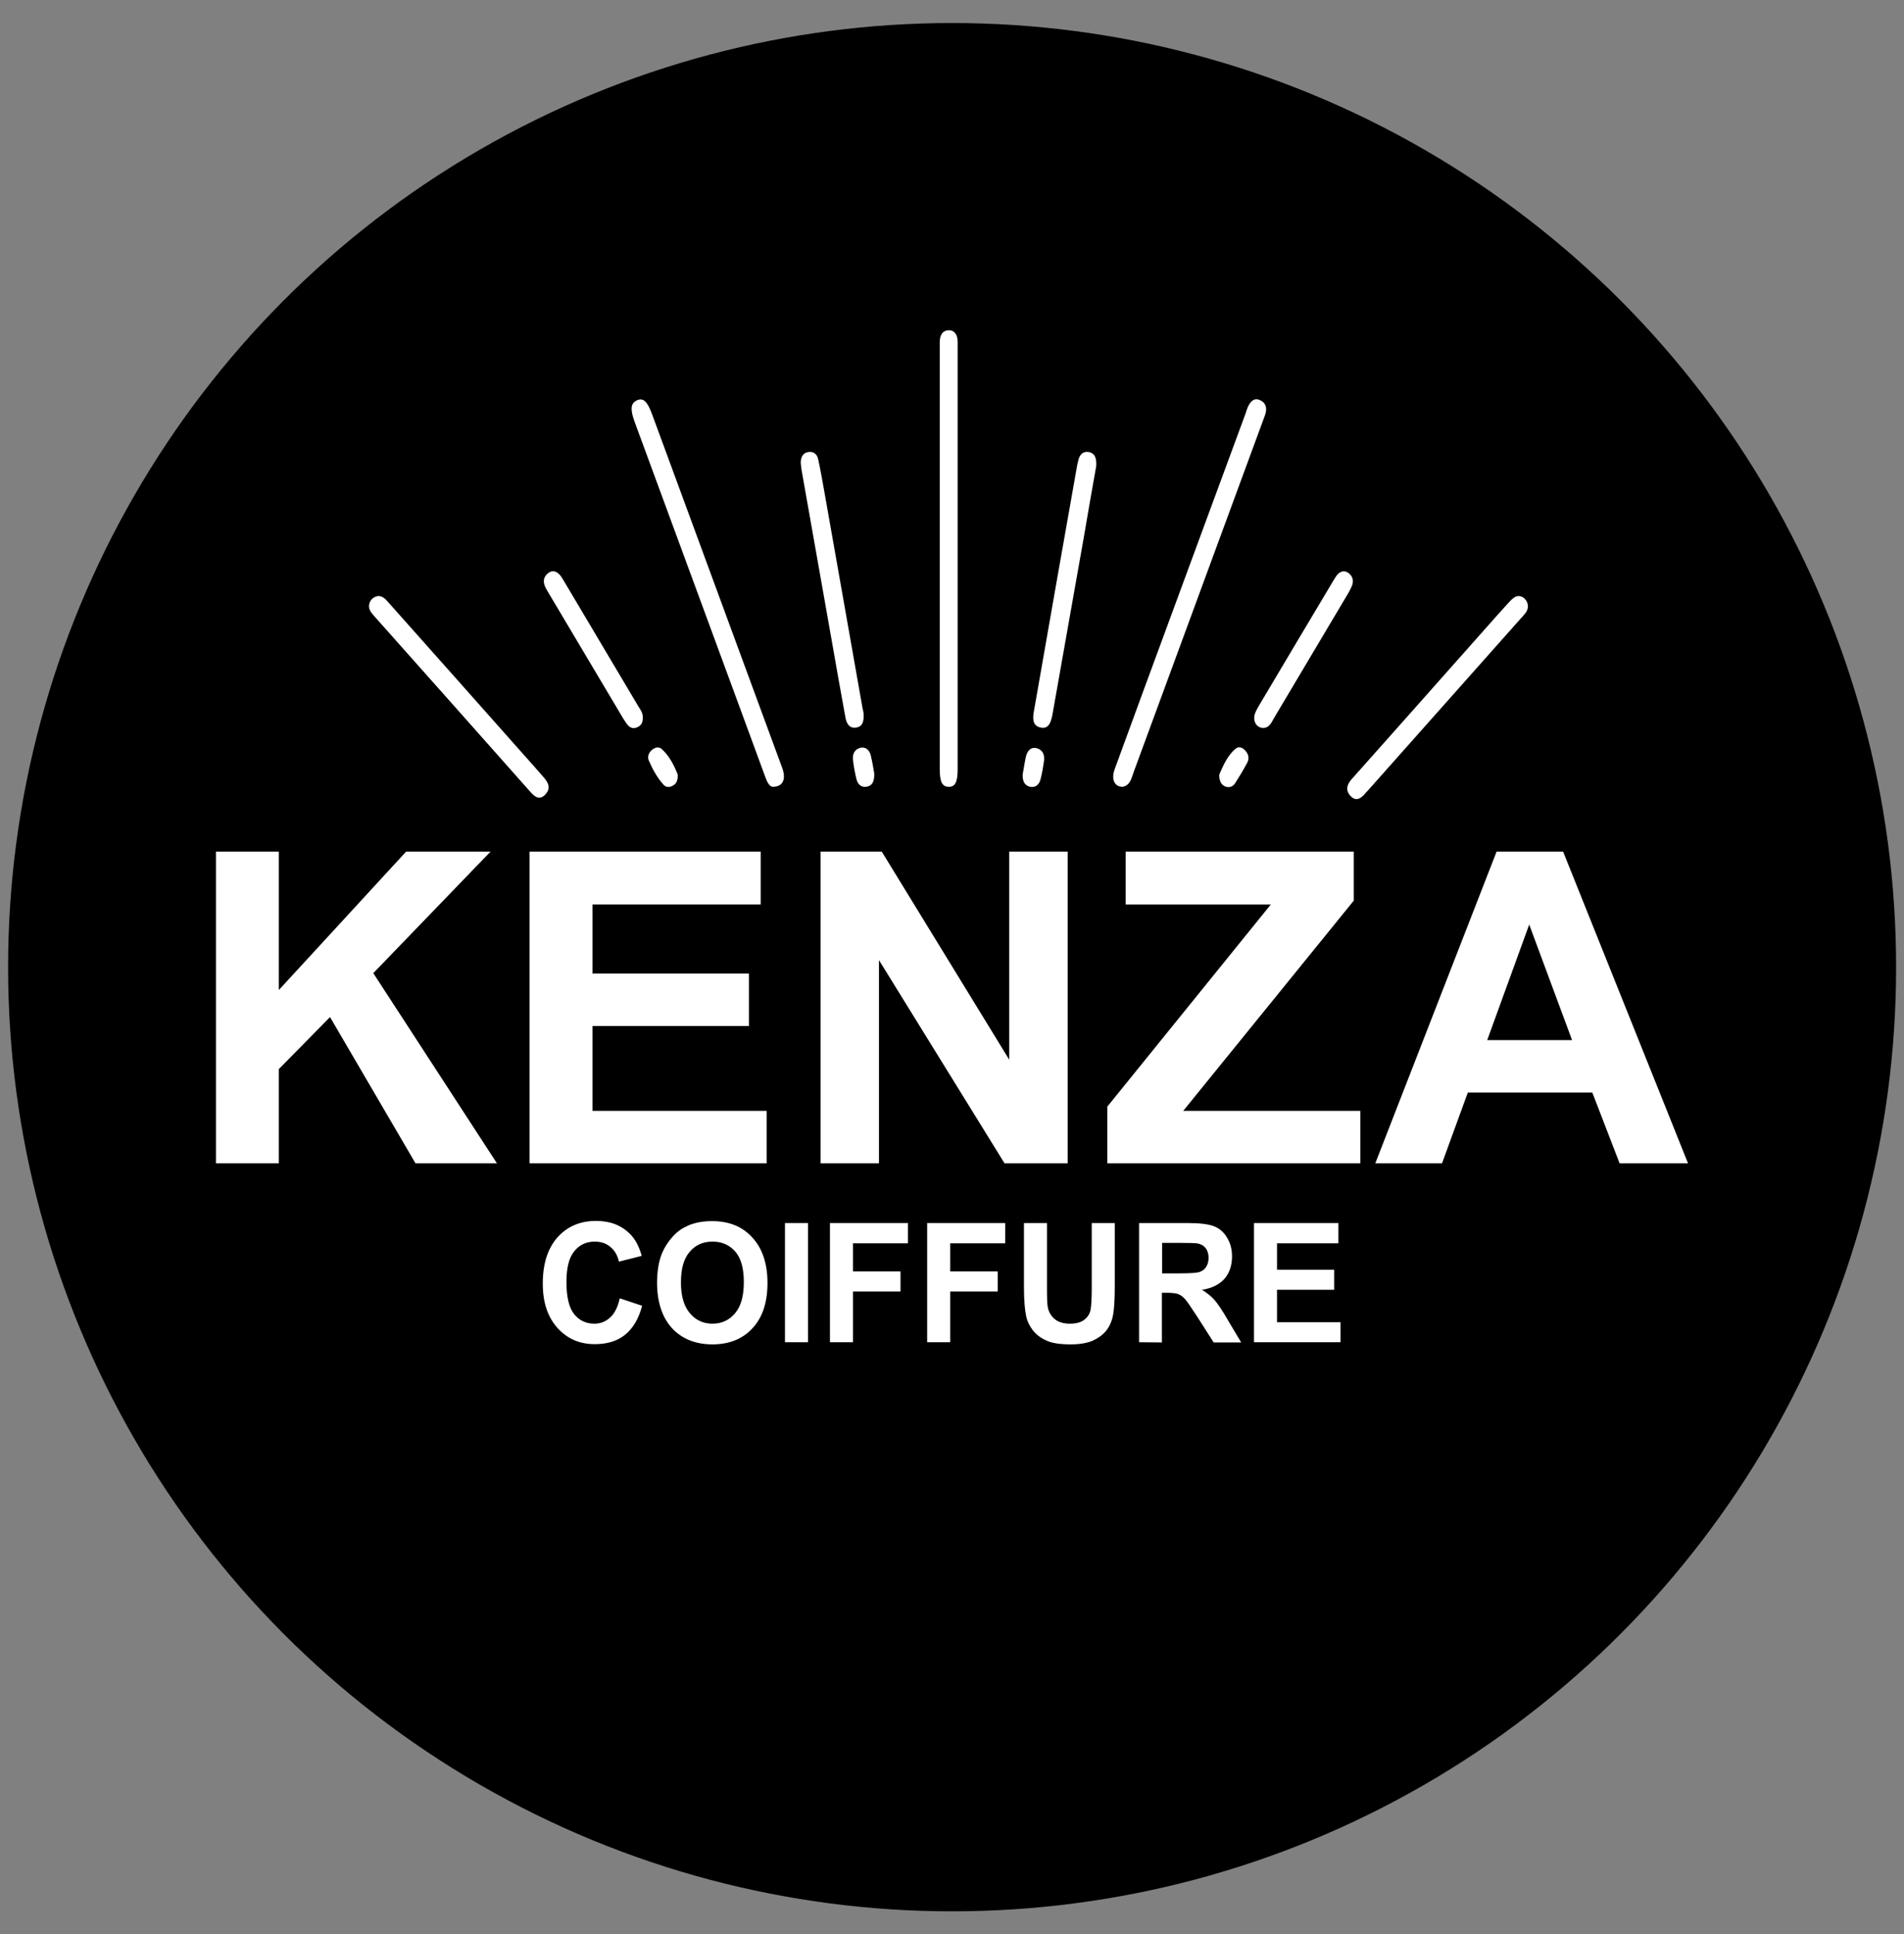 <svg xmlns="http://www.w3.org/2000/svg" xmlns:xlink="http://www.w3.org/1999/xlink" id="Layer_1" x="0px" y="0px" viewBox="0 0 893.1 907.2" style="enable-background:new 0 0 893.1 907.2;" xml:space="preserve"><rect x="0" y="0" width="893.1" height="907.2" fill="#808080" stroke="none"/><style type="text/css">	.st0{fill:#FFFFFF;}</style><g>	<circle cx="446.6" cy="453.6" r="442.8"></circle>	<g>		<path class="st0" d="M290.7,608.9l10.5,3.5c-1.6,6.1-4.3,10.6-8,13.6c-3.7,3-8.5,4.4-14.2,4.4c-7.1,0-12.9-2.5-17.5-7.6   s-6.9-12-6.9-20.8c0-9.3,2.3-16.5,6.9-21.7c4.6-5.1,10.6-7.7,18.1-7.7c6.5,0,11.8,2,15.9,6.1c2.4,2.4,4.3,5.8,5.5,10.3l-10.7,2.7   c-0.6-2.9-1.9-5.2-4-6.9c-2-1.7-4.4-2.5-7.3-2.5c-4,0-7.2,1.5-9.6,4.5c-2.5,3-3.7,7.8-3.7,14.4c0,7.1,1.2,12.1,3.6,15.1   c2.4,3,5.6,4.5,9.5,4.5c2.9,0,5.3-1,7.4-2.9S289.8,613,290.7,608.9"></path>		<path class="st0" d="M308.2,601.9c0-5.7,0.8-10.5,2.4-14.3c1.2-2.8,2.9-5.4,5-7.7c2.1-2.3,4.4-3.9,6.9-5c3.3-1.5,7.2-2.2,11.5-2.2   c7.9,0,14.2,2.5,18.9,7.7c4.7,5.1,7.1,12.2,7.1,21.3c0,9.1-2.3,16.1-7,21.2c-4.7,5.1-11,7.6-18.8,7.6c-7.8,0-14.3-2.5-19-7.6   C310.6,617.8,308.3,610.8,308.2,601.9 M319.4,601.5c0,6.3,1.4,11.1,4.2,14.4c2.8,3.3,6.3,4.9,10.6,4.9s7.8-1.6,10.6-4.9   s4.1-8.1,4.1-14.6c0-6.5-1.3-11.2-4-14.3c-2.7-3.1-6.2-4.7-10.7-4.7s-8,1.6-10.7,4.8C320.7,590.3,319.4,595.1,319.4,601.5"></path>		<rect x="368.2" y="573.6" class="st0" width="10.8" height="55.9"></rect>		<polygon class="st0" points="389.3,629.5 389.3,573.6 425.9,573.6 425.9,583.1 400.1,583.1 400.1,596.3 422.4,596.3 422.4,605.7    400.1,605.7 400.1,629.5   "></polygon>		<polygon class="st0" points="434.9,629.5 434.9,573.6 471.5,573.6 471.5,583.1 445.7,583.1 445.7,596.3 468,596.3 468,605.7    445.7,605.7 445.7,629.5   "></polygon>		<path class="st0" d="M480.3,573.6h10.8v30.3c0,4.8,0.1,7.9,0.4,9.3c0.5,2.3,1.6,4.1,3.3,5.5c1.7,1.4,4.1,2.1,7.1,2.1   c3,0,5.4-0.7,6.9-2c1.6-1.3,2.5-2.9,2.8-4.8c0.3-1.9,0.5-5.1,0.5-9.5v-30.9h10.8V603c0,6.7-0.3,11.4-0.9,14.2   c-0.6,2.8-1.7,5.1-3.2,7c-1.6,1.9-3.7,3.4-6.3,4.6c-2.6,1.1-6.1,1.7-10.3,1.7c-5.1,0-9-0.6-11.6-1.9c-2.6-1.2-4.7-2.8-6.2-4.8   c-1.5-2-2.5-4-3-6.2c-0.7-3.2-1.1-7.9-1.1-14.2L480.3,573.6L480.3,573.6z"></path>		<path class="st0" d="M534.3,629.5v-55.9H557c5.7,0,9.9,0.5,12.4,1.5c2.6,1,4.7,2.8,6.2,5.4c1.6,2.6,2.3,5.5,2.3,8.8   c0,4.2-1.2,7.7-3.5,10.4c-2.4,2.7-5.9,4.5-10.6,5.2c2.3,1.4,4.3,3,5.8,4.7c1.5,1.7,3.6,4.7,6.1,9.1l6.5,10.9h-12.9l-7.8-12.2   c-2.8-4.3-4.7-7.1-5.7-8.2c-1-1.1-2.1-1.9-3.2-2.3c-1.1-0.4-3-0.6-5.4-0.6h-2.2v23.3L534.3,629.5L534.3,629.5z M545.1,597.2h8   c5.2,0,8.4-0.2,9.7-0.7c1.3-0.5,2.3-1.2,3-2.4c0.7-1.1,1.1-2.5,1.1-4.2c0-1.9-0.5-3.4-1.4-4.6c-1-1.2-2.3-1.9-4.1-2.2   c-0.9-0.1-3.5-0.2-7.9-0.2h-8.4L545.1,597.2L545.1,597.2z"></path>		<polygon class="st0" points="588.2,629.5 588.2,573.6 627.8,573.6 627.8,583.1 599,583.1 599,595.5 625.8,595.5 625.8,604.9    599,604.9 599,620.1 628.8,620.1 628.8,629.5   "></polygon>		<polygon class="st0" points="101.3,545.6 101.3,399.4 130.8,399.4 130.8,464.3 190.5,399.4 230.1,399.4 175.1,456.4 233.1,545.6    194.9,545.6 154.8,477 130.8,501.4 130.8,545.6   "></polygon>		<polygon class="st0" points="248.4,545.6 248.4,399.4 356.8,399.4 356.8,424.2 277.9,424.2 277.9,456.6 351.3,456.6 351.3,481.2    277.9,481.2 277.9,521 359.6,521 359.6,545.6   "></polygon>		<polygon class="st0" points="384.9,545.6 384.9,399.4 413.6,399.4 473.4,497 473.4,399.4 500.8,399.4 500.8,545.6 471.2,545.6    412.3,450.3 412.3,545.6   "></polygon>		<polygon class="st0" points="519.4,545.6 519.4,519 596.1,424.2 528,424.2 528,399.4 635,399.4 635,422.4 555,521 638.1,521    638.1,545.6   "></polygon>		<path class="st0" d="M791.8,545.6h-32.1l-12.8-33.2h-58.4l-12.1,33.2h-31.3L702,399.4h31.2L791.8,545.6L791.8,545.6z M737.4,487.8   l-20.1-54.2l-19.7,54.2H737.4z"></path>		<path class="st0" d="M440.8,261.6v-97.1c0-1.3,0-2.7,0-4c0-3.3,1.3-5.6,4.3-5.6c2.8,0,4.1,2.3,4.1,5.4c0,1,0,2.1,0,3.1v197.4   c0,6.1-1.2,8.3-4.3,8.2c-3-0.1-4.1-2.3-4.1-8.5L440.8,261.6"></path>		<path class="st0" d="M362.7,369c-1.8,0.1-2.9-2.3-3.8-4.8c-5-13.6-10-27.2-15-40.8c-15.4-41.8-30.8-83.7-46.2-125.5   c-2.2-6-1.9-8.9,1.2-10.2c2.8-1.2,4.7,0.5,6.9,6.4c20.4,55.4,40.8,110.9,61.2,166.3C368.7,365.3,367.4,368.9,362.7,369"></path>		<path class="st0" d="M526.5,369c-3.8,0-5.3-3.6-3.7-8.1c4.3-11.8,8.7-23.7,13-35.5c16.2-43.9,32.3-87.8,48.5-131.6   c0.3-0.9,0.6-1.9,1-2.9c1.3-2.8,3.1-4.6,6-3.1c2.8,1.4,3.1,4.1,2,7.1c-4.1,11.2-8.2,22.3-12.3,33.4   c-16.4,44.6-32.8,89.1-49.2,133.7c-0.9,2.4-1.4,5.2-3.7,6.5C527.6,368.8,526.9,368.9,526.5,369"></path>		<path class="st0" d="M405.1,334.7c0.2,3.8-0.6,6-3.3,6.5c-3,0.6-4.6-1.4-5.2-4.5c-2.3-12.5-4.5-25-6.7-37.6   c-4.6-26.2-9.3-52.4-13.9-78.6c-0.2-1.1-0.3-2.3-0.4-3.5c0-2.7,1.1-4.6,3.5-5c2.4-0.4,4.2,0.9,4.7,3.5c1.2,5.4,2.1,10.9,3.1,16.4   c5.9,33.4,11.8,66.8,17.7,100.3C404.9,333.3,405.1,334.5,405.1,334.7"></path>		<path class="st0" d="M514.2,218.6c-1.9,10.5-3.8,21.6-5.7,32.7c-4.9,27.5-9.7,55-14.6,82.5c-0.1,0.6-0.2,1.2-0.3,1.7   c-0.7,3.4-1.8,6.6-5.6,5.7c-3.9-0.9-3.6-4.6-3-7.8c6.7-38.5,13.5-76.9,20.3-115.4c0.1-0.6,0.3-1.1,0.4-1.7c0.6-3,2.2-4.8,5-4.3   C513.7,212.6,514.4,215,514.2,218.6"></path>		<path class="st0" d="M716.7,284.6c-0.2,2.4-1.9,3.8-3.4,5.5c-23.9,26.9-47.9,53.9-71.8,80.8c-0.4,0.4-0.8,0.8-1.1,1.2   c-2.1,2.5-4.5,4-7.1,1c-2.5-2.9-1.2-5.6,1-8c16.7-18.8,33.5-37.6,50.2-56.5c7.6-8.5,15.1-17.1,22.8-25.6c1-1.1,2.1-2.3,3.3-3   C713.3,278.5,716.7,280.9,716.7,284.6"></path>		<path class="st0" d="M177.5,279.5c2.3,0.1,3.7,1.9,5.2,3.6c21,23.6,42,47.2,63,70.9c3.1,3.4,6.1,6.9,9.1,10.3   c2.2,2.5,3.9,5.2,1,8.3c-2.7,2.9-5,1.1-7.1-1.3c-24.4-27.5-48.8-55-73.3-82.5c-1.5-1.7-3-3.5-2-6.2   C174.2,280.7,175.6,279.8,177.5,279.5"></path>		<path class="st0" d="M592.4,341.4c-2.9-0.1-4.7-2.9-3.9-6.2c0.4-1.5,1.3-2.9,2-4.2c11.6-19.5,23.1-38.9,34.7-58.3   c0.7-1.1,1.3-2.2,2.1-3.2c1.6-1.7,3.5-2.1,5.3-0.7c1.8,1.4,2.5,3.4,1.6,5.8c-0.5,1.3-1.2,2.6-1.9,3.8   c-11.6,19.6-23.3,39.1-34.9,58.7C596.3,339.2,595.1,341.5,592.4,341.4"></path>		<path class="st0" d="M301.5,336.6c0.1,1.9-0.6,3.5-2.2,4.3c-1.7,0.9-3.4,0.8-4.7-0.7c-0.8-0.9-1.5-2-2.2-3.1   c-11.6-19.6-23.3-39.1-34.9-58.7c-0.6-1-1.2-2-1.7-3c-1.2-2.6-0.9-4.9,1.3-6.6c2.2-1.7,4.2-0.8,5.9,1.3c0.5,0.7,0.9,1.4,1.4,2.2   c11.7,19.7,23.4,39.4,35.1,59.1C300.5,332.9,301.6,334.5,301.5,336.6"></path>		<path class="st0" d="M317.9,363.3c0.1,2.8-0.7,4.3-2.2,5.1c-1.5,0.9-3.2,1-4.4-0.3c-3-3.3-5.2-7.3-7-11.5c-0.7-1.7,0-3.5,1.3-4.7   c1.4-1.3,3.2-1.9,4.7-0.7C314.1,354.6,316.3,359.2,317.9,363.3"></path>		<path class="st0" d="M571.9,363.3c1.8-4.1,3.8-8.9,7.6-12.1c1.5-1.3,3.3-0.7,4.6,0.8c1.5,1.6,2,3.6,1,5.6   c-1.8,3.4-3.8,6.7-5.8,9.8c-1.2,1.8-3.1,2.2-4.9,1.3C572.7,367.8,571.9,366.2,571.9,363.3"></path>		<path class="st0" d="M479.7,363.2c0.5-2.6,0.9-5.5,1.5-8.3c0.7-2.8,2.3-4.7,5.1-4c2.7,0.7,3.8,3,3.4,6c-0.4,2.9-0.9,5.8-1.6,8.5   c-0.7,2.7-2.4,4.1-5,3.6C480.5,368.3,479.6,366.3,479.7,363.2"></path>		<path class="st0" d="M410.1,362.9c0,3.4-0.8,5.5-3.3,6c-2.6,0.6-4.4-0.8-5.1-3.6c-0.7-3-1.3-6-1.6-9.1c-0.3-2.8,1-4.9,3.5-5.5   c2.4-0.5,4.1,0.9,4.8,3.4C409.2,357.3,409.7,360.5,410.1,362.9"></path>	</g></g></svg>